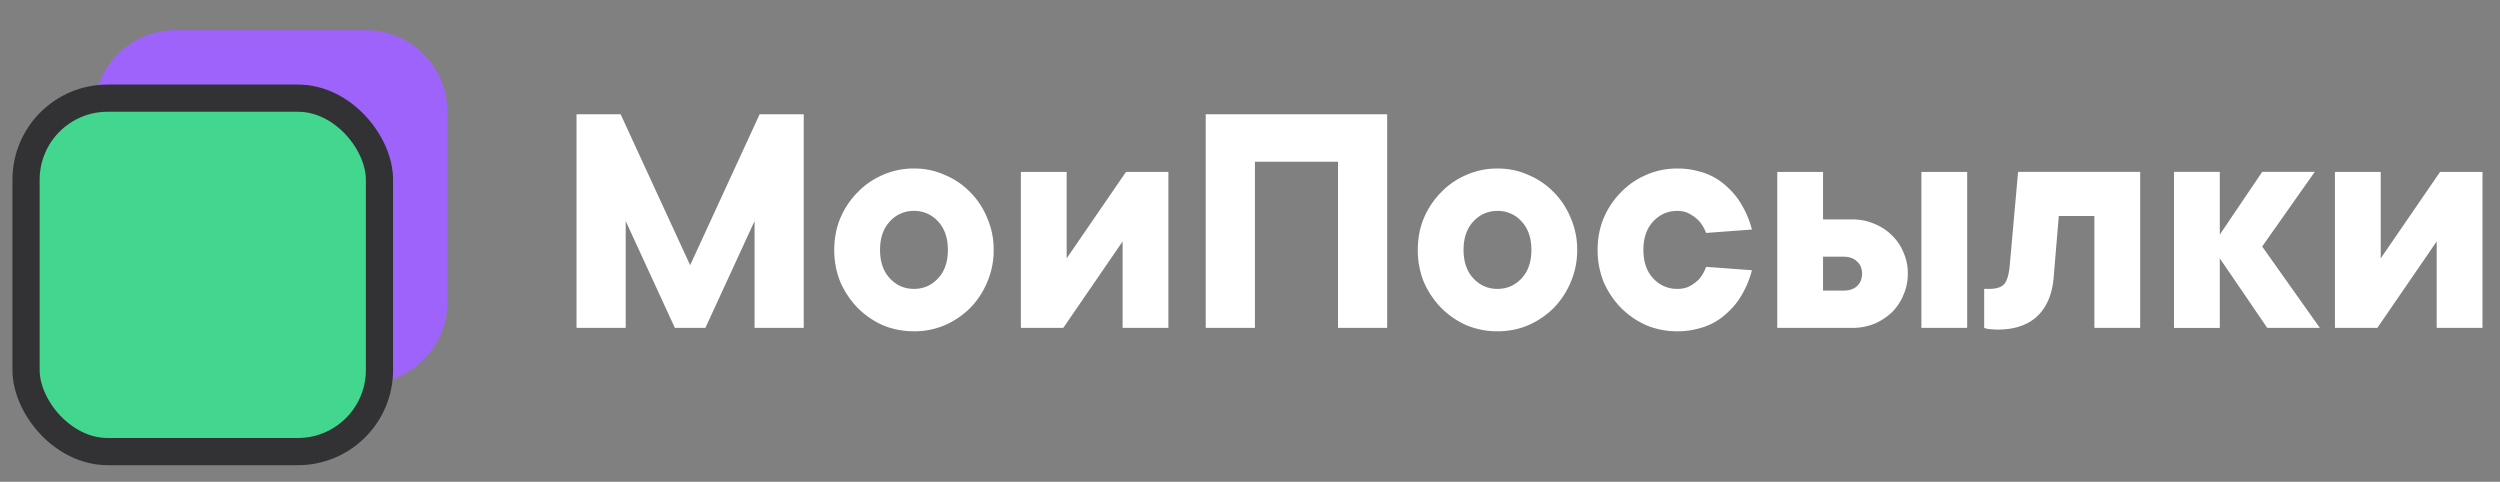 <svg width="192" height="37" fill="none" xmlns="http://www.w3.org/2000/svg"><rect width="100%" height="100%" fill="#808080" stroke="none"/><path d="M58.341 8.774h3.386v16.408H57.95v-8.204l-3.777 8.204H51.83l-3.776-8.204v8.204h-3.777V8.774h3.386l5.34 11.59 5.338-11.59zm5.731 10.418c0-.885.156-1.701.469-2.448a6.296 6.296 0 011.328-1.98 5.893 5.893 0 011.927-1.328 5.862 5.862 0 012.396-.495 5.68 5.68 0 012.37.495 5.822 5.822 0 011.954 1.329 5.95 5.95 0 011.302 1.979 5.99 5.99 0 01.495 2.448 6.17 6.17 0 01-.495 2.474 6.323 6.323 0 01-1.302 1.98 6.38 6.38 0 01-1.954 1.328 5.96 5.96 0 01-2.37.469c-.85 0-1.65-.157-2.396-.47a6.475 6.475 0 01-1.927-1.327 6.717 6.717 0 01-1.328-1.98 6.472 6.472 0 01-.47-2.474zm8.725 0c0-.92-.252-1.65-.756-2.188a2.435 2.435 0 00-1.849-.807 2.44 2.44 0 00-1.849.807c-.503.539-.755 1.268-.755 2.188 0 .92.252 1.65.755 2.188.504.538 1.12.807 1.85.807.728 0 1.345-.269 1.848-.807.504-.538.756-1.268.756-2.188zm5.606 5.99v-11.98h3.516v6.641l4.558-6.641h3.255v11.98h-3.515v-6.641l-4.558 6.641h-3.256zm28.132-16.408v16.408h-3.776V12.421h-6.381v12.761H92.6V8.774h13.934zm2.351 10.418c0-.885.156-1.701.469-2.448a6.307 6.307 0 011.328-1.98 5.898 5.898 0 011.927-1.328 5.867 5.867 0 012.397-.495c.85 0 1.64.165 2.37.495a5.83 5.83 0 011.953 1.329c.555.555.99 1.215 1.302 1.979a5.99 5.99 0 01.495 2.448 6.17 6.17 0 01-.495 2.474 6.324 6.324 0 01-1.302 1.98 6.39 6.39 0 01-1.953 1.328c-.73.312-1.52.469-2.37.469a6.14 6.14 0 01-2.397-.47 6.482 6.482 0 01-1.927-1.327 6.73 6.73 0 01-1.328-1.98 6.463 6.463 0 01-.469-2.474zm8.725 0c0-.92-.252-1.65-.755-2.188a2.435 2.435 0 00-1.849-.807c-.73 0-1.346.27-1.85.807-.503.539-.755 1.268-.755 2.188 0 .92.252 1.65.755 2.188.504.538 1.12.807 1.85.807.729 0 1.345-.269 1.849-.807.503-.538.755-1.268.755-2.188zm11.206-6.251c.59 0 1.129.07 1.615.209a4.866 4.866 0 012.292 1.276c.295.278.547.564.755.86a7.223 7.223 0 011.068 2.343l-3.516.26a3.25 3.25 0 00-.469-.832 2.661 2.661 0 00-.703-.573c-.278-.192-.625-.287-1.042-.287-.729 0-1.346.27-1.849.807-.504.539-.755 1.268-.755 2.188 0 .92.251 1.65.755 2.188.503.538 1.12.807 1.849.807.417 0 .764-.087 1.042-.26.295-.174.529-.365.703-.573.191-.243.347-.53.469-.86l3.516.26a7.223 7.223 0 01-1.068 2.345c-.208.295-.46.581-.755.86a4.96 4.96 0 01-.99.754 4.86 4.86 0 01-1.302.521 5.87 5.87 0 01-1.615.209 6.143 6.143 0 01-2.396-.47 6.47 6.47 0 01-1.927-1.327 6.714 6.714 0 01-1.329-1.98 6.481 6.481 0 01-.468-2.474c0-.885.156-1.701.468-2.448a6.293 6.293 0 011.329-1.98 5.888 5.888 0 011.927-1.328 5.862 5.862 0 012.396-.495zm22.262 12.241h-3.516v-11.98h3.516v11.98zm-8.855-8.334c.625 0 1.198.113 1.719.339.52.208.972.503 1.354.885.382.365.677.799.885 1.302a3.96 3.96 0 01.339 1.641 3.96 3.96 0 01-.339 1.64 4.041 4.041 0 01-.885 1.33 4.6 4.6 0 01-1.354.885 4.588 4.588 0 01-1.719.312h-5.73v-11.98h3.516v3.646h2.214zm-.651 5.47c.451 0 .798-.114 1.041-.34.261-.242.391-.564.391-.963 0-.4-.13-.712-.391-.937-.243-.244-.59-.365-1.041-.365h-1.563v2.604h1.563zm22.792-9.116v11.98h-3.516v-8.594h-2.734l-.391 4.688c-.104 1.302-.521 2.3-1.25 2.995-.729.694-1.745 1.041-3.047 1.041-.174 0-.321-.008-.443-.026a1.626 1.626 0 01-.599-.104v-2.995h.391c.521 0 .894-.113 1.12-.338.225-.244.373-.695.442-1.355l.651-7.292h9.376zm9.761 11.98l-3.646-5.339v5.34h-3.516V13.201h3.516v4.818l3.255-4.818h4.037l-4.037 5.73 4.428 6.25h-4.037zm5.198 0v-11.98h3.516v6.641l4.558-6.641h3.256v11.98h-3.516v-6.641l-4.558 6.641h-3.256z" fill="#fff"/><path fill-rule="evenodd" clip-rule="evenodd" d="M7.294 7.613c.316-.05.64-.075.97-.075h14.615a6.264 6.264 0 016.263 6.264v14.616c0 .33-.025.653-.074.969a6.265 6.265 0 005.294-6.19V8.583a6.264 6.264 0 00-6.264-6.263H13.484a6.265 6.265 0 00-6.19 5.294z" fill="#9E63FA"/><rect x="2" y="7.538" width="27.143" height="27.143" rx="6.264" fill="#43D68F" stroke="#323134" stroke-width="2.088"/></svg>